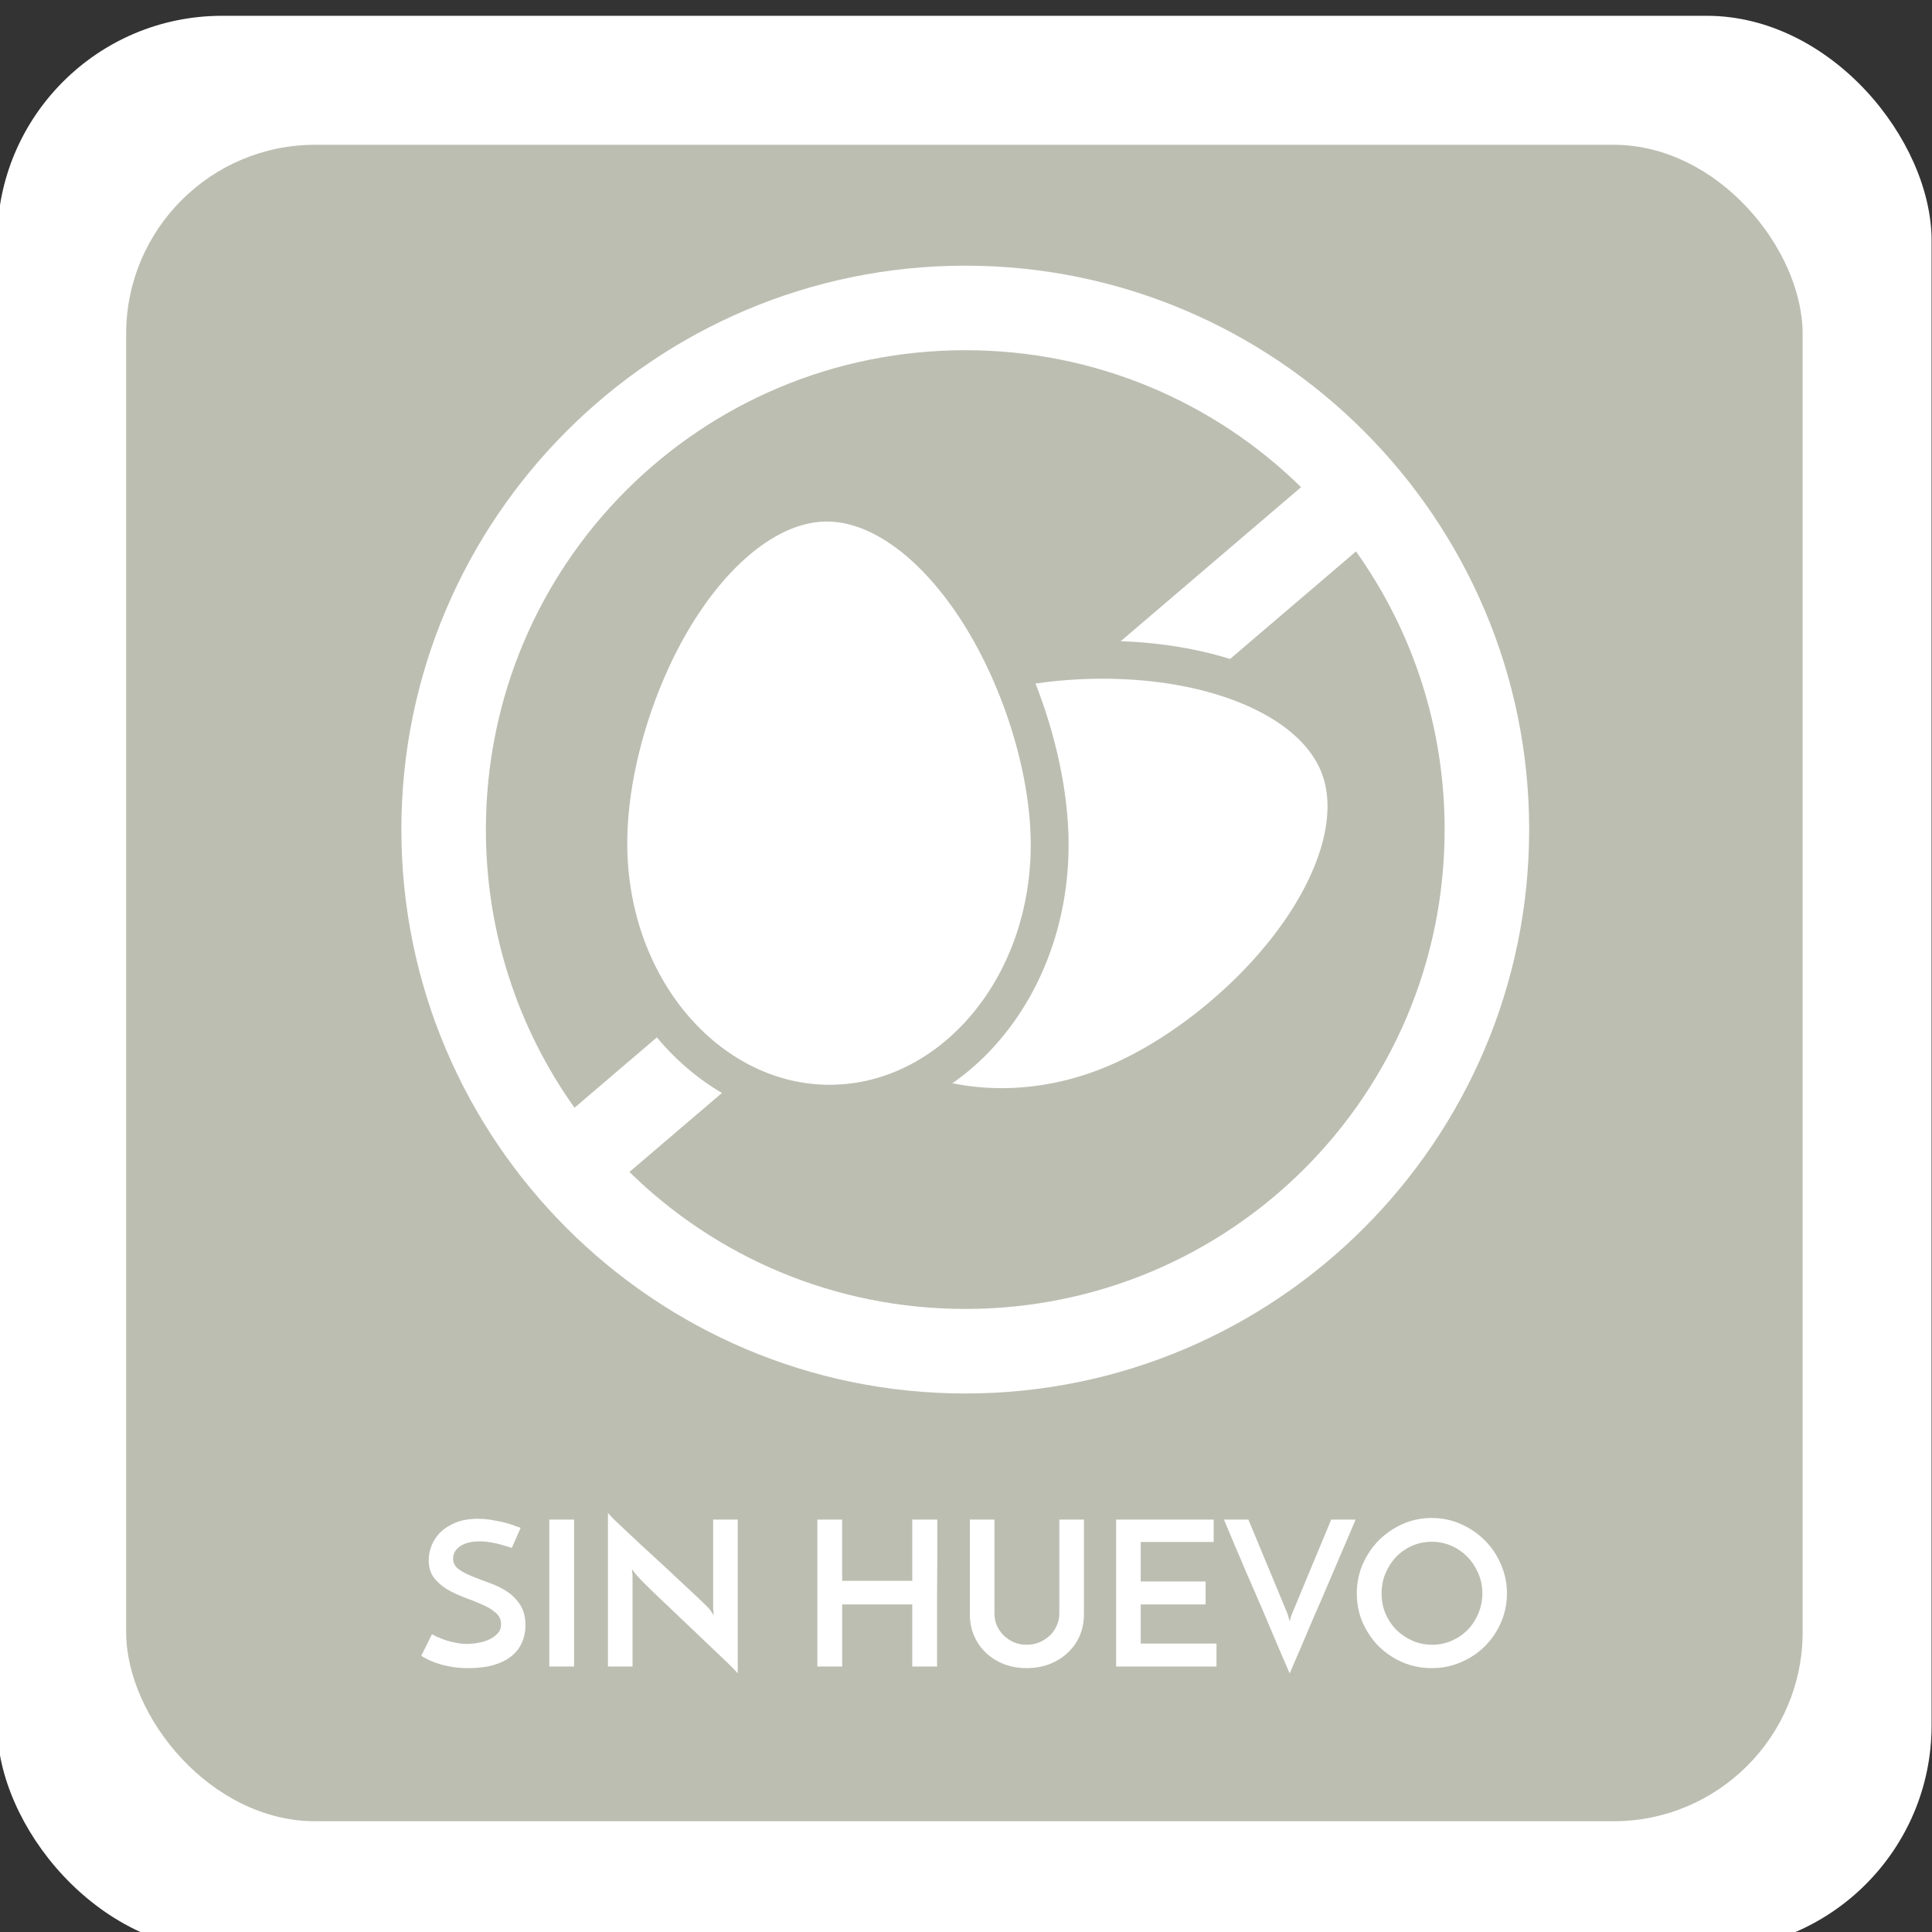 <?xml version="1.0" encoding="UTF-8" standalone="no"?>
<!-- Created with Inkscape (http://www.inkscape.org/) -->

<svg
   xmlns:dc="http://purl.org/dc/elements/1.1/"
   xmlns:cc="http://creativecommons.org/ns#"
   xmlns:rdf="http://www.w3.org/1999/02/22-rdf-syntax-ns#"
   xmlns:svg="http://www.w3.org/2000/svg"
   xmlns="http://www.w3.org/2000/svg"
   xmlns:sodipodi="http://sodipodi.sourceforge.net/DTD/sodipodi-0.dtd"
   xmlns:inkscape="http://www.inkscape.org/namespaces/inkscape"
   width="300"
   height="300"
   viewBox="0 0 300 300"
   id="svg7334"
   version="1.1"
   inkscape:version="0.91 r13725"
   sodipodi:docname="sin_huevo.svg">
  <rect x="0" y="0" width="300" height="300" fill="#333333" stroke="none"/>
  <defs
     id="defs7336" />
  <sodipodi:namedview
     id="base"
     pagecolor="#ffffff"
     bordercolor="#666666"
     borderopacity="1.0"
     inkscape:pageopacity="0.0"
     inkscape:pageshadow="2"
     inkscape:zoom="1.4"
     inkscape:cx="-30.714328"
     inkscape:cy="37.142801"
     inkscape:document-units="px"
     inkscape:current-layer="g5773"
     showgrid="false"
     fit-margin-top="0"
     fit-margin-left="0"
     fit-margin-right="0"
     fit-margin-bottom="0"
     inkscape:window-width="1920"
     inkscape:window-height="1063"
     inkscape:window-x="0"
     inkscape:window-y="0"
     inkscape:window-maximized="0"
     units="px" />
  <g
     inkscape:label="Capa 1"
     inkscape:groupmode="layer"
     id="layer1"
     transform="translate(1467.857,-130.993)">
    <g
       style="display:inline"
       id="g6850"
       inkscape:export-filename="/Volumes/clientes/velocidad_cuchara/identidad/iconos/iconos_dietas/vegetariana_03.png"
       inkscape:export-xdpi="90"
       inkscape:export-ydpi="90"
       transform="translate(510.165,-2674.071)">
      <g
         transform="translate(4.976,12.075)"
         id="g5722">
        <g
           style="display:inline;fill:#ffffff"
           transform="matrix(0.816,0,0,0.816,-1787.386,3145.744)"
           id="g5095-1-3-8-4">
          <g
             style="font-style:normal;font-variant:normal;font-weight:600;font-stretch:normal;font-size:41.086px;line-height:125%;font-family:'Josefin Sans';-inkscape-font-specification:'Josefin Sans, Semi-Bold';text-align:start;letter-spacing:0px;word-spacing:0px;writing-mode:lr-tb;text-anchor:start;fill:#ffffff;fill-opacity:1;stroke:none;stroke-width:1px;stroke-linecap:butt;stroke-linejoin:miter;stroke-opacity:1"
             id="text4754-1-7-1">
            <g
               style="display:inline"
               id="g6864"
               inkscape:export-filename="/Volumes/clientes/velocidad_cuchara/identidad/iconos/iconos_dietas/sin_gluten_03.png"
               inkscape:export-xdpi="90"
               inkscape:export-ydpi="90"
               transform="matrix(1.226,0,0,1.226,892.591,-4672.344)">
              <g
                 id="g5095-1-4-5"
                 transform="matrix(0.816,0,0,0.816,-1048.931,3050.94)"
                 style="display:inline">
                <g
                   style="display:inline"
                   transform="matrix(1.226,0,0,1.226,729.635,-3720.261)"
                   id="g5759">
                  <g
                     transform="translate(-4.4948091e-7,-3.466)"
                     id="g5792">
                    <g
                       id="g5095-1-3-6-1"
                       transform="matrix(0.816,0,0,0.816,-609.556,3163.531)"
                       style="display:inline;fill:#ffffff">
                      <g
                         style="font-style:normal;font-variant:normal;font-weight:600;font-stretch:normal;font-size:41.086px;line-height:125%;font-family:'Josefin Sans';-inkscape-font-specification:'Josefin Sans, Semi-Bold';text-align:start;letter-spacing:0px;word-spacing:0px;writing-mode:lr-tb;text-anchor:start;fill:#ffffff;fill-opacity:1;stroke:none;stroke-width:1px;stroke-linecap:butt;stroke-linejoin:miter;stroke-opacity:1"
                         id="text4754-1-75-3">
                        <g
                           style="display:inline"
                           id="g6864-6"
                           inkscape:export-filename="/Volumes/clientes/velocidad_cuchara/identidad/iconos/iconos_dietas/sin_gluten_03.png"
                           inkscape:export-xdpi="90"
                           inkscape:export-ydpi="90"
                           transform="matrix(1.226,0,0,1.226,882.961,-4080.938)">
                          <g
                             style="display:inline"
                             id="g5648"
                             transform="translate(1930.508,65.481)">
                            <g
                               id="g6880"
                               transform="translate(-1676.035,252.435)"
                               style="display:inline;stroke:none">
                              <g
                                 transform="translate(-13.848,12.209)"
                                 id="g5759-7"
                                 style="stroke:none">
                                <g
                                   transform="translate(-4.4948091e-7,-3.466)"
                                   id="g5792-1"
                                   style="stroke:none">
                                <rect
                                   rx="34.878"
                                   style="color:#000000;clip-rule:nonzero;display:inline;overflow:visible;visibility:visible;opacity:1;isolation:auto;mix-blend-mode:normal;color-interpolation:sRGB;color-interpolation-filters:linearRGB;solid-color:#000000;solid-opacity:1;fill:#ffffff;fill-opacity:1;fill-rule:evenodd;stroke:none;stroke-width:4.7;stroke-linecap:round;stroke-linejoin:round;stroke-miterlimit:4;stroke-dasharray:none;stroke-dashoffset:0;stroke-opacity:1;marker:none;color-rendering:auto;image-rendering:auto;shape-rendering:auto;text-rendering:auto;enable-background:accumulate"
                                   id="rect4752-4-2-8-7-7-8-6"
                                   width="300"
                                   height="300"
                                   x="-821.598"
                                   y="3286.07"
                                   inkscape:export-filename="/Volumes/clientes/velocidad_cuchara/identidad/iconos/iconos_dietas/sin_huevo_03.png"
                                   inkscape:export-xdpi="90"
                                   inkscape:export-ydpi="90"
                                   ry="34.878" />
                                <rect
                                   rx="29.338"
                                   style="color:#000000;clip-rule:nonzero;display:inline;overflow:visible;visibility:visible;opacity:1;isolation:auto;mix-blend-mode:normal;color-interpolation:sRGB;color-interpolation-filters:linearRGB;solid-color:#000000;solid-opacity:1;fill:#bdbeb2;fill-opacity:1;fill-rule:evenodd;stroke:none;stroke-width:4.7;stroke-linecap:round;stroke-linejoin:round;stroke-miterlimit:4;stroke-dasharray:none;stroke-dashoffset:0;stroke-opacity:1;marker:none;color-rendering:auto;image-rendering:auto;shape-rendering:auto;text-rendering:auto;enable-background:accumulate"
                                   id="rect4752-9-2-9"
                                   width="260"
                                   height="260"
                                   x="-801.598"
                                   y="3306.07"
                                   ry="29.338"
                                   inkscape:export-filename="/Volumes/clientes/velocidad_cuchara/identidad/iconos/iconos_dietas_260px/sin_huevo.png"
                                   inkscape:export-xdpi="90"
                                   inkscape:export-ydpi="90" />
                                <g
                                   style="display:inline"
                                   id="g5773"
                                   transform="translate(-234.207,297.705)">
                                <g
                                   id="g5095-1-3-5-82"
                                   transform="matrix(0.816,0,0,0.816,-200.63,3201.997)"
                                   style="display:inline;fill:#000000">
                                <g
                                   style="font-style:normal;font-variant:normal;font-weight:600;font-stretch:normal;font-size:41.086px;line-height:125%;font-family:'Josefin Sans';-inkscape-font-specification:'Josefin Sans, Semi-Bold';text-align:start;letter-spacing:0px;word-spacing:0px;writing-mode:lr-tb;text-anchor:start;fill:#ffffff;fill-opacity:1;stroke:none;stroke-width:1px;stroke-linecap:butt;stroke-linejoin:miter;stroke-opacity:1"
                                   id="text4754-1-0-5">
                                <path
                                   d="m -374.489,25.572 -1.685,3.83 q -1.609,-0.575 -3.179,-0.919 -1.57,-0.345 -2.911,-0.345 -2.337,0 -3.715,0.919 -1.341,0.919 -1.341,2.337 0,1.226 0.996,1.992 1.034,0.766 2.566,1.379 1.532,0.613 3.294,1.264 1.8,0.613 3.332,1.609 1.532,0.996 2.528,2.528 1.034,1.532 1.034,3.907 0,1.839 -0.689,3.332 -0.651,1.494 -1.992,2.566 -1.341,1.073 -3.409,1.685 -2.03,0.575 -4.788,0.575 -1.685,0 -3.064,-0.23 -1.379,-0.23 -2.49,-0.575 -1.073,-0.345 -1.915,-0.728 -0.843,-0.421 -1.456,-0.804 l 2.03,-4.099 q 1.609,0.881 3.447,1.379 1.839,0.46 3.256,0.46 0.689,0 1.762,-0.153 1.111,-0.153 2.145,-0.575 1.034,-0.421 1.762,-1.149 0.766,-0.728 0.766,-1.877 0,-1.341 -1.034,-2.183 -0.996,-0.881 -2.528,-1.532 -1.532,-0.689 -3.332,-1.341 -1.762,-0.651 -3.294,-1.532 -1.532,-0.919 -2.566,-2.222 -0.996,-1.341 -0.996,-3.371 0,-1.456 0.575,-2.834 0.575,-1.417 1.724,-2.528 1.187,-1.111 2.911,-1.8 1.762,-0.689 4.137,-0.689 1.494,0 2.873,0.268 1.417,0.23 2.528,0.536 1.111,0.306 1.839,0.613 0.728,0.268 0.881,0.306 z"
                                   style="font-style:normal;font-variant:normal;font-weight:bold;font-stretch:normal;font-size:38.304px;font-family:'Josefin Sans';-inkscape-font-specification:'Josefin Sans Bold';fill:#ffffff"
                                   id="path9350" />
                                <path
                                   d="m -369.04,24.001 4.711,0 0,27.923 -4.711,0 0,-27.923 z"
                                   style="font-style:normal;font-variant:normal;font-weight:bold;font-stretch:normal;font-size:38.304px;font-family:'Josefin Sans';-inkscape-font-specification:'Josefin Sans Bold';fill:#ffffff"
                                   id="path9352" />
                                <path
                                   d="m -333.225,24.001 0,29.226 q -0.268,-0.345 -1.187,-1.264 -0.919,-0.919 -2.26,-2.183 -1.341,-1.302 -2.988,-2.834 -1.609,-1.57 -3.294,-3.141 -1.685,-1.609 -3.294,-3.141 -1.609,-1.532 -2.949,-2.796 -1.302,-1.302 -2.222,-2.183 -0.881,-0.919 -1.149,-1.264 -0.038,-0.077 -0.306,-0.383 -0.268,-0.345 -0.46,-0.613 l 0.115,1.226 0,17.275 -4.673,0 0,-29.187 q 0.268,0.345 1.187,1.264 0.919,0.881 2.26,2.145 1.341,1.264 2.949,2.758 1.647,1.494 3.332,3.064 1.685,1.532 3.294,3.064 1.609,1.494 2.949,2.758 1.341,1.226 2.222,2.107 0.919,0.881 1.187,1.226 l 0.728,1.073 -0.115,-1.302 0,-16.892 4.673,0 z"
                                   style="font-style:normal;font-variant:normal;font-weight:bold;font-stretch:normal;font-size:38.304px;font-family:'Josefin Sans';-inkscape-font-specification:'Josefin Sans Bold';fill:#ffffff"
                                   id="path9354" />
                                <path
                                   d="m -318.093,51.925 0,-27.923 4.711,0 0,11.644 13.33,0 0,-11.644 4.75,0 q 0,0.46 0,2.566 0,2.107 0,5.094 0,2.949 -0.038,6.32 0,3.332 0,6.32 0,2.949 0,5.056 0,2.107 0,2.566 l -4.711,0 0,-11.798 -13.33,0 0,11.798 -4.711,0 z"
                                   style="font-style:normal;font-variant:normal;font-weight:bold;font-stretch:normal;font-size:38.304px;font-family:'Josefin Sans';-inkscape-font-specification:'Josefin Sans Bold';fill:#ffffff"
                                   id="path9356" />
                                <path
                                   d="m -278.307,52.231 q -2.26,0 -4.252,-0.728 -1.954,-0.766 -3.409,-2.107 -1.456,-1.341 -2.298,-3.218 -0.843,-1.915 -0.843,-4.213 l 0,-17.964 4.673,0 0,17.85 q 0,1.226 0.46,2.298 0.498,1.073 1.302,1.877 0.843,0.804 1.953,1.302 1.111,0.46 2.413,0.46 1.302,0 2.413,-0.46 1.149,-0.498 1.992,-1.302 0.843,-0.804 1.302,-1.877 0.498,-1.073 0.498,-2.298 l 0,-17.85 4.673,0 0,17.964 q 0,2.298 -0.843,4.213 -0.843,1.877 -2.337,3.218 -1.456,1.341 -3.447,2.107 -1.992,0.728 -4.252,0.728 z"
                                   style="font-style:normal;font-variant:normal;font-weight:bold;font-stretch:normal;font-size:38.304px;font-family:'Josefin Sans';-inkscape-font-specification:'Josefin Sans Bold';fill:#ffffff"
                                   id="path9358" />
                                <path
                                   d="m -261.31,51.925 0,-27.923 18.539,0 0,4.252 -13.866,0 0,7.508 12.334,0 0,4.367 -12.334,0 0,7.431 14.402,0 0,4.367 -19.075,0 z"
                                   style="font-style:normal;font-variant:normal;font-weight:bold;font-stretch:normal;font-size:38.304px;font-family:'Josefin Sans';-inkscape-font-specification:'Josefin Sans Bold';fill:#ffffff"
                                   id="path9360" />
                                <path
                                   d="m -236.177,24.001 7.469,17.964 q 0,0.038 0.153,0.536 0.153,0.46 0.23,0.881 0.077,-0.421 0.23,-0.881 0.153,-0.498 0.192,-0.536 l 7.469,-17.964 4.635,0 q -0.153,0.345 -0.728,1.724 -0.575,1.379 -1.456,3.409 -0.843,1.992 -1.915,4.482 -1.034,2.451 -2.145,5.018 -1.111,2.528 -2.183,5.018 -1.034,2.49 -1.915,4.52 -0.843,1.992 -1.456,3.371 -0.575,1.341 -0.728,1.685 -0.153,-0.345 -0.728,-1.685 -0.575,-1.379 -1.456,-3.371 -0.843,-2.03 -1.915,-4.52 -1.034,-2.49 -2.145,-5.018 -1.111,-2.566 -2.183,-5.018 -1.034,-2.49 -1.915,-4.482 -0.843,-2.03 -1.417,-3.409 -0.575,-1.379 -0.728,-1.724 l 4.635,0 z"
                                   style="font-style:normal;font-variant:normal;font-weight:bold;font-stretch:normal;font-size:38.304px;font-family:'Josefin Sans';-inkscape-font-specification:'Josefin Sans Bold';fill:#ffffff"
                                   id="path9362" />
                                <path
                                   d="m -215.568,38.021 q 0,-2.911 1.111,-5.516 1.149,-2.605 3.064,-4.558 1.954,-1.953 4.52,-3.103 2.605,-1.149 5.554,-1.149 2.911,0 5.516,1.149 2.605,1.149 4.558,3.103 1.954,1.953 3.064,4.558 1.149,2.605 1.149,5.516 0,2.949 -1.149,5.554 -1.111,2.566 -3.064,4.52 -1.953,1.915 -4.558,3.026 -2.605,1.111 -5.516,1.111 -2.949,0 -5.554,-1.111 -2.566,-1.111 -4.52,-3.026 -1.915,-1.953 -3.064,-4.52 -1.111,-2.605 -1.111,-5.554 z m 4.711,0 q 0,2.03 0.728,3.83 0.766,1.762 2.068,3.103 1.341,1.302 3.064,2.068 1.762,0.766 3.792,0.766 1.954,0 3.677,-0.766 1.762,-0.766 3.026,-2.068 1.302,-1.341 2.03,-3.103 0.766,-1.8 0.766,-3.83 0,-2.03 -0.766,-3.792 -0.766,-1.8 -2.068,-3.141 -1.302,-1.341 -3.064,-2.107 -1.724,-0.766 -3.715,-0.766 -1.992,0 -3.754,0.766 -1.724,0.766 -3.026,2.107 -1.264,1.341 -2.03,3.141 -0.728,1.762 -0.728,3.792 z"
                                   style="font-style:normal;font-variant:normal;font-weight:bold;font-stretch:normal;font-size:38.304px;font-family:'Josefin Sans';-inkscape-font-specification:'Josefin Sans Bold';fill:#ffffff"
                                   id="path9364" />
                                </g>
                                </g>
                                <g
                                   id="g6655"
                                   transform="translate(-4.5610022e-8,-1.518)"
                                   style="fill:#ffffff;fill-opacity:1">
                                <g
                                   style="display:inline;fill:#ffffff;fill-opacity:1"
                                   transform="matrix(0.806,0,0,0.806,-191.557,2567.979)"
                                   id="g5112-7-6-0">
                                <g
                                   id="g6681"
                                   transform="translate(4.997,0)"
                                   style="fill:#ffffff;fill-opacity:1">
                                <path
                                   inkscape:connector-curvature="0"
                                   id="path4816-6-2-2"
                                   d="m -309.835,571.535 c -59.827,0 -108.501,48.674 -108.501,108.502 0,59.828 48.674,108.502 108.501,108.502 59.827,0 108.502,-48.674 108.502,-108.502 0,-59.828 -48.675,-108.502 -108.502,-108.502 z m 0,16.264 c 25.196,0 47.991,10.046 64.618,26.355 l -139.804,119.405 c -10.74,-15.081 -17.051,-33.547 -17.051,-53.521 0,-51.038 41.2,-92.238 92.237,-92.238 z m 75.187,38.716 c 10.741,15.081 17.051,33.547 17.051,53.521 0,51.038 -41.201,92.238 -92.239,92.238 -25.196,0 -47.99,-10.046 -64.617,-26.355 l 139.805,-119.405 z"
                                   style="color:#000000;font-style:normal;font-variant:normal;font-weight:normal;font-stretch:normal;font-size:medium;line-height:normal;font-family:sans-serif;text-indent:0;text-align:start;text-decoration:none;text-decoration-line:none;text-decoration-style:solid;text-decoration-color:#000000;letter-spacing:normal;word-spacing:normal;text-transform:none;direction:ltr;block-progression:tb;writing-mode:lr-tb;baseline-shift:baseline;text-anchor:start;white-space:normal;clip-rule:nonzero;display:inline;overflow:visible;visibility:visible;opacity:1;isolation:auto;mix-blend-mode:normal;color-interpolation:sRGB;color-interpolation-filters:linearRGB;solid-color:#000000;solid-opacity:1;fill:#ffffff;fill-opacity:1;fill-rule:nonzero;stroke:none;stroke-width:4.253;stroke-linecap:square;stroke-linejoin:round;stroke-miterlimit:0;stroke-dasharray:none;stroke-dashoffset:0;stroke-opacity:1;color-rendering:auto;image-rendering:auto;shape-rendering:auto;text-rendering:auto;enable-background:accumulate" />
                                <g
                                   transform="translate(-8.023,0)"
                                   id="g6677"
                                   style="fill:#ffffff;fill-opacity:1">
                                <path
                                   inkscape:connector-curvature="0"
                                   id="path4820-0-2-7"
                                   d="m -271.239,647.458 c -2.915,-0.132 -5.859,-0.124 -8.783,0.02 -2.924,0.145 -5.829,0.425 -8.668,0.839 -2.839,0.413 -5.612,0.959 -8.273,1.633 -2.661,0.674 -5.209,1.478 -7.599,2.406 -3.186,1.237 -6.177,2.717 -8.959,4.398 -2.782,1.682 -5.354,3.565 -7.697,5.614 -2.343,2.049 -4.459,4.261 -6.329,6.599 -1.87,2.339 -3.496,4.803 -4.858,7.354 -1.362,2.551 -2.46,5.188 -3.279,7.874 -0.819,2.685 -1.358,5.418 -1.599,8.161 -0.241,2.742 -0.185,5.493 0.187,8.215 0.371,2.722 1.058,5.414 2.077,8.038 1.019,2.624 2.328,5.075 3.891,7.334 1.563,2.259 3.379,4.327 5.408,6.188 2.028,1.861 4.269,3.515 6.686,4.944 2.416,1.429 5.007,2.632 7.733,3.596 2.726,0.963 5.588,1.685 8.546,2.149 2.958,0.464 6.014,0.669 9.126,0.6 3.112,-0.069 6.281,-0.413 9.469,-1.049 3.188,-0.636 6.394,-1.564 9.579,-2.801 3.186,-1.237 6.431,-2.829 9.647,-4.707 3.216,-1.879 6.404,-4.043 9.475,-6.427 3.071,-2.384 6.025,-4.986 8.775,-7.739 2.75,-2.753 5.294,-5.657 7.547,-8.642 2.252,-2.985 4.191,-6.02 5.775,-9.043 1.584,-3.024 2.812,-6.036 3.642,-8.975 0.415,-1.469 0.73,-2.921 0.941,-4.346 0.211,-1.425 0.317,-2.824 0.313,-4.19 -0.005,-1.365 -0.117,-2.697 -0.347,-3.987 -0.23,-1.29 -0.576,-2.538 -1.041,-3.738 -0.466,-1.2 -1.054,-2.354 -1.756,-3.461 -0.701,-1.107 -1.516,-2.166 -2.434,-3.176 -0.918,-1.01 -1.941,-1.972 -3.058,-2.881 -1.117,-0.909 -2.328,-1.766 -3.626,-2.57 -2.596,-1.608 -5.535,-3.003 -8.744,-4.166 -3.209,-1.163 -6.689,-2.094 -10.366,-2.777 -3.677,-0.683 -7.512,-1.108 -11.399,-1.284 z"
                                   style="opacity:1;fill:#ffffff;fill-opacity:1;stroke:#bdbeb2;stroke-width:7.285;stroke-linecap:square;stroke-linejoin:round;stroke-miterlimit:4;stroke-dasharray:none;stroke-opacity:1" />
                                <path
                                   style="opacity:1;fill:#ffffff;fill-opacity:1;stroke:#bdbeb2;stroke-width:7.285;stroke-linecap:square;stroke-linejoin:round;stroke-miterlimit:4;stroke-dasharray:none;stroke-opacity:1"
                                   d="m -363.104,649.444 c -1.184,2.748 -2.244,5.573 -3.165,8.43 -0.922,2.856 -1.706,5.744 -2.339,8.617 -0.633,2.873 -1.115,5.729 -1.433,8.526 -0.318,2.796 -0.472,5.532 -0.448,8.159 0.031,3.503 0.365,6.909 0.969,10.186 0.604,3.278 1.478,6.427 2.593,9.417 1.115,2.99 2.469,5.821 4.034,8.462 1.565,2.641 3.339,5.094 5.291,7.325 1.952,2.231 4.084,4.24 6.362,5.999 2.278,1.759 4.704,3.267 7.246,4.493 2.542,1.226 5.201,2.169 7.945,2.8 2.745,0.631 5.576,0.949 8.461,0.923 2.886,-0.026 5.711,-0.392 8.444,-1.072 2.733,-0.679 5.375,-1.671 7.895,-2.942 2.52,-1.27 4.919,-2.82 7.166,-4.619 2.247,-1.799 4.34,-3.847 6.252,-6.112 1.912,-2.265 3.642,-4.748 5.16,-7.416 1.517,-2.668 2.822,-5.524 3.884,-8.534 1.062,-3.009 1.881,-6.173 2.427,-9.461 0.546,-3.288 0.818,-6.698 0.787,-10.202 -0.031,-3.504 -0.381,-7.193 -1.016,-10.959 -0.635,-3.766 -1.555,-7.607 -2.728,-11.417 -1.173,-3.809 -2.597,-7.586 -4.24,-11.221 -1.643,-3.635 -3.505,-7.128 -5.551,-10.371 -2.046,-3.242 -4.253,-6.202 -6.578,-8.817 -2.325,-2.615 -4.769,-4.885 -7.286,-6.747 -1.259,-0.931 -2.536,-1.76 -3.827,-2.478 -1.29,-0.719 -2.593,-1.328 -3.904,-1.819 -1.311,-0.491 -2.629,-0.865 -3.949,-1.113 -1.321,-0.248 -2.643,-0.369 -3.962,-0.357 -1.319,0.012 -2.64,0.158 -3.956,0.429 -1.316,0.271 -2.627,0.668 -3.929,1.182 -1.302,0.514 -2.595,1.146 -3.872,1.888 -1.277,0.742 -2.538,1.592 -3.78,2.545 -2.484,1.906 -4.887,4.219 -7.165,6.875 -2.278,2.656 -4.433,5.655 -6.422,8.934 -1.988,3.278 -3.787,6.802 -5.365,10.466 z"
                                   id="path4824-1-8-3"
                                   inkscape:connector-curvature="0" />
                                </g>
                                </g>
                                </g>
                                </g>
                                </g>
                                </g>
                              </g>
                            </g>
                          </g>
                        </g>
                      </g>
                    </g>
                  </g>
                </g>
              </g>
            </g>
          </g>
        </g>
      </g>
    </g>
  </g>
</svg>
